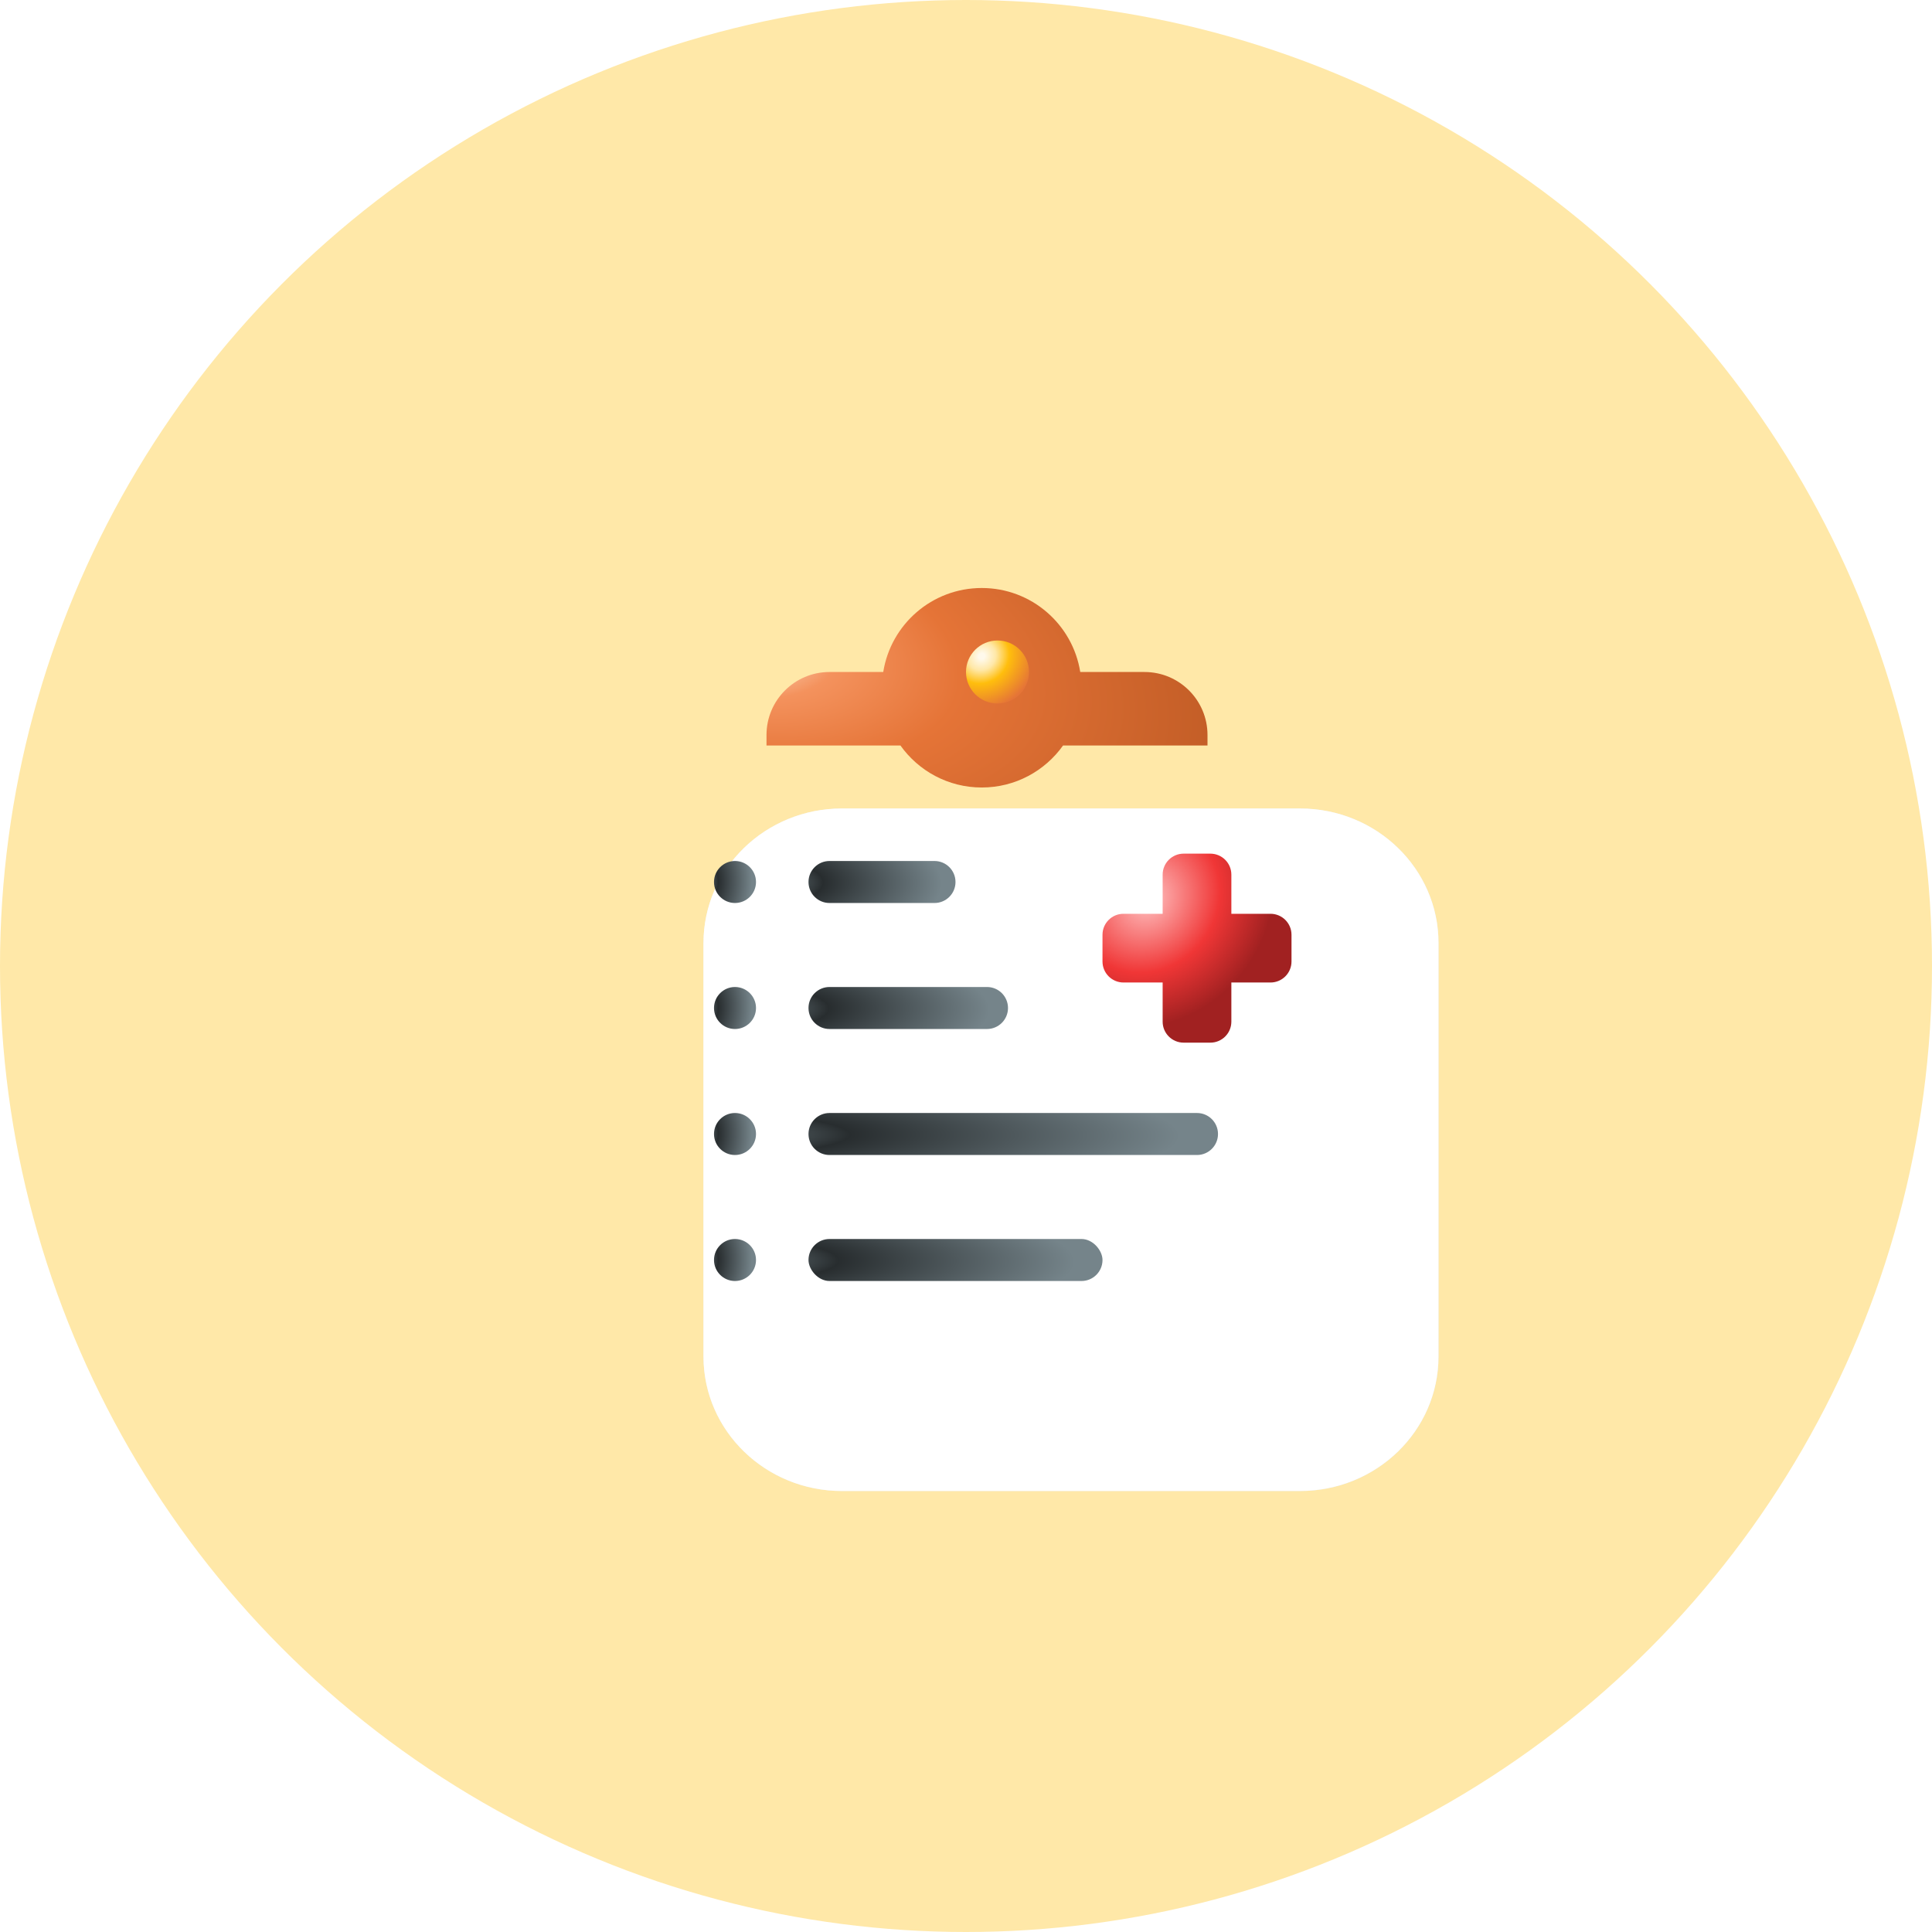 <svg width="184" height="184" viewBox="0 0 184 184" fill="none" xmlns="http://www.w3.org/2000/svg">
<circle cx="92" cy="92" r="92" fill="#FFE8A8"/>
<g filter="url(#filter0_di_2151_16090)">
<path d="M91.5 52C96.236 52 100.162 55.466 100.881 60H107C110.314 60 113 62.686 113 66V67H99.243C97.521 69.42 94.696 71 91.5 71C88.304 71 85.479 69.42 83.757 67H71V66C71 62.686 73.686 60 77 60H82.119C82.838 55.466 86.764 52 91.5 52Z" fill="url(#paint0_radial_2151_16090)"/>
</g>
<g filter="url(#filter1_diii_2151_16090)">
<path d="M92 67C98.594 67 98.594 67 105.54 67H113.812C121.095 67 127 72.732 127 79.803V119.197C127 126.268 121.095 132 113.812 132H70.188C62.905 132 57 126.268 57 119.197V79.803C57 72.732 62.905 67 70.188 67H79.474C85.406 67 85.406 67 92 67Z" fill="url(#paint1_radial_2151_16090)"/>
<path d="M92 67C98.594 67 98.594 67 105.54 67H113.812C121.095 67 127 72.732 127 79.803V119.197C127 126.268 121.095 132 113.812 132H70.188C62.905 132 57 126.268 57 119.197V79.803C57 72.732 62.905 67 70.188 67H79.474C85.406 67 85.406 67 92 67Z" fill="white"/>
</g>
<g filter="url(#filter2_diii_2151_16090)">
<path d="M110.272 76C111.377 76 112.272 76.895 112.272 78V81.727H116C117.104 81.727 118 82.622 118 83.727V86.272C118 87.377 117.104 88.272 116 88.272H112.272V92C112.272 93.105 111.377 94 110.272 94H107.728C106.623 94 105.728 93.105 105.728 92V88.272H102C100.896 88.272 100 87.377 100 86.272V83.727C100 82.622 100.896 81.727 102 81.727H105.728V78C105.728 76.895 106.623 76 107.728 76H110.272Z" fill="url(#paint2_radial_2151_16090)"/>
</g>
<g filter="url(#filter3_di_2151_16090)">
<path d="M76 107C76 105.895 76.895 105 78 105H113C114.105 105 115 105.895 115 107V107C115 108.105 114.105 109 113 109H78C76.895 109 76 108.105 76 107V107Z" fill="url(#paint3_radial_2151_16090)"/>
</g>
<g filter="url(#filter4_di_2151_16090)">
<path d="M76 95C76 93.895 76.895 93 78 93H93C94.105 93 95 93.895 95 95V95C95 96.105 94.105 97 93 97H78C76.895 97 76 96.105 76 95V95Z" fill="url(#paint4_radial_2151_16090)"/>
</g>
<g filter="url(#filter5_di_2151_16090)">
<path d="M76 83C76 81.895 76.895 81 78 81H88C89.105 81 90 81.895 90 83V83C90 84.105 89.105 85 88 85H78C76.895 85 76 84.105 76 83V83Z" fill="url(#paint5_radial_2151_16090)"/>
</g>
<g filter="url(#filter6_di_2151_16090)">
<rect x="76" y="117" width="28" height="4" rx="2" fill="url(#paint6_radial_2151_16090)"/>
</g>
<g filter="url(#filter7_di_2151_16090)">
<path d="M92 64C93.657 64 95 62.657 95 61C95 59.343 93.657 58 92 58C90.343 58 89 59.343 89 61C89 62.657 90.343 64 92 64Z" fill="url(#paint7_radial_2151_16090)"/>
</g>
<g filter="url(#filter8_di_2151_16090)">
<circle cx="69" cy="107" r="2" fill="url(#paint8_radial_2151_16090)"/>
</g>
<g filter="url(#filter9_di_2151_16090)">
<circle cx="69" cy="95" r="2" fill="url(#paint9_radial_2151_16090)"/>
</g>
<g filter="url(#filter10_di_2151_16090)">
<circle cx="69" cy="83" r="2" fill="url(#paint10_radial_2151_16090)"/>
</g>
<g filter="url(#filter11_di_2151_16090)">
<circle cx="69" cy="119" r="2" fill="url(#paint11_radial_2151_16090)"/>
</g>
<defs>
<filter id="filter0_di_2151_16090" x="68" y="51" width="50" height="27" filterUnits="userSpaceOnUse" color-interpolation-filters="sRGB">
<feFlood flood-opacity="0" result="BackgroundImageFix"/>
<feColorMatrix in="SourceAlpha" type="matrix" values="0 0 0 0 0 0 0 0 0 0 0 0 0 0 0 0 0 0 127 0" result="hardAlpha"/>
<feOffset dx="1" dy="3"/>
<feGaussianBlur stdDeviation="2"/>
<feComposite in2="hardAlpha" operator="out"/>
<feColorMatrix type="matrix" values="0 0 0 0 0.38 0 0 0 0 0.224 0 0 0 0 0.137 0 0 0 1 0"/>
<feBlend mode="normal" in2="BackgroundImageFix" result="effect1_dropShadow_2151_16090"/>
<feBlend mode="normal" in="SourceGraphic" in2="effect1_dropShadow_2151_16090" result="shape"/>
<feColorMatrix in="SourceAlpha" type="matrix" values="0 0 0 0 0 0 0 0 0 0 0 0 0 0 0 0 0 0 127 0" result="hardAlpha"/>
<feOffset dx="1" dy="1"/>
<feGaussianBlur stdDeviation="0.5"/>
<feComposite in2="hardAlpha" operator="arithmetic" k2="-1" k3="1"/>
<feColorMatrix type="matrix" values="0 0 0 0 1 0 0 0 0 1 0 0 0 0 1 0 0 0 0.76 0"/>
<feBlend mode="normal" in2="shape" result="effect2_innerShadow_2151_16090"/>
</filter>
<filter id="filter1_diii_2151_16090" x="47" y="57" width="110" height="105" filterUnits="userSpaceOnUse" color-interpolation-filters="sRGB">
<feFlood flood-opacity="0" result="BackgroundImageFix"/>
<feColorMatrix in="SourceAlpha" type="matrix" values="0 0 0 0 0 0 0 0 0 0 0 0 0 0 0 0 0 0 127 0" result="hardAlpha"/>
<feOffset dx="10" dy="10"/>
<feGaussianBlur stdDeviation="10"/>
<feComposite in2="hardAlpha" operator="out"/>
<feColorMatrix type="matrix" values="0 0 0 0 0.565 0 0 0 0 0.298 0 0 0 0 0.153 0 0 0 1 0"/>
<feBlend mode="normal" in2="BackgroundImageFix" result="effect1_dropShadow_2151_16090"/>
<feBlend mode="normal" in="SourceGraphic" in2="effect1_dropShadow_2151_16090" result="shape"/>
<feColorMatrix in="SourceAlpha" type="matrix" values="0 0 0 0 0 0 0 0 0 0 0 0 0 0 0 0 0 0 127 0" result="hardAlpha"/>
<feOffset/>
<feGaussianBlur stdDeviation="4"/>
<feComposite in2="hardAlpha" operator="arithmetic" k2="-1" k3="1"/>
<feColorMatrix type="matrix" values="0 0 0 0 0.643 0 0 0 0 0.682 0 0 0 0 0.698 0 0 0 1 0"/>
<feBlend mode="normal" in2="shape" result="effect2_innerShadow_2151_16090"/>
<feColorMatrix in="SourceAlpha" type="matrix" values="0 0 0 0 0 0 0 0 0 0 0 0 0 0 0 0 0 0 127 0" result="hardAlpha"/>
<feOffset dy="1"/>
<feGaussianBlur stdDeviation="0.5"/>
<feComposite in2="hardAlpha" operator="arithmetic" k2="-1" k3="1"/>
<feColorMatrix type="matrix" values="0 0 0 0 1 0 0 0 0 1 0 0 0 0 1 0 0 0 1 0"/>
<feBlend mode="overlay" in2="effect2_innerShadow_2151_16090" result="effect3_innerShadow_2151_16090"/>
<feColorMatrix in="SourceAlpha" type="matrix" values="0 0 0 0 0 0 0 0 0 0 0 0 0 0 0 0 0 0 127 0" result="hardAlpha"/>
<feOffset dy="-1"/>
<feGaussianBlur stdDeviation="1"/>
<feComposite in2="hardAlpha" operator="arithmetic" k2="-1" k3="1"/>
<feColorMatrix type="matrix" values="0 0 0 0 1 0 0 0 0 1 0 0 0 0 1 0 0 0 1 0"/>
<feBlend mode="normal" in2="effect3_innerShadow_2151_16090" result="effect4_innerShadow_2151_16090"/>
</filter>
<filter id="filter2_diii_2151_16090" x="98" y="71" width="24" height="31" filterUnits="userSpaceOnUse" color-interpolation-filters="sRGB">
<feFlood flood-opacity="0" result="BackgroundImageFix"/>
<feColorMatrix in="SourceAlpha" type="matrix" values="0 0 0 0 0 0 0 0 0 0 0 0 0 0 0 0 0 0 127 0" result="hardAlpha"/>
<feOffset dx="1" dy="2"/>
<feGaussianBlur stdDeviation="1.5"/>
<feComposite in2="hardAlpha" operator="out"/>
<feColorMatrix type="matrix" values="0 0 0 0 0.435 0 0 0 0 0.122 0 0 0 0 0.122 0 0 0 1 0"/>
<feBlend mode="normal" in2="BackgroundImageFix" result="effect1_dropShadow_2151_16090"/>
<feBlend mode="normal" in="SourceGraphic" in2="effect1_dropShadow_2151_16090" result="shape"/>
<feColorMatrix in="SourceAlpha" type="matrix" values="0 0 0 0 0 0 0 0 0 0 0 0 0 0 0 0 0 0 127 0" result="hardAlpha"/>
<feOffset dx="4" dy="-5"/>
<feGaussianBlur stdDeviation="8.5"/>
<feComposite in2="hardAlpha" operator="arithmetic" k2="-1" k3="1"/>
<feColorMatrix type="matrix" values="0 0 0 0 0.843 0 0 0 0 0.114 0 0 0 0 0.114 0 0 0 1 0"/>
<feBlend mode="normal" in2="shape" result="effect2_innerShadow_2151_16090"/>
<feColorMatrix in="SourceAlpha" type="matrix" values="0 0 0 0 0 0 0 0 0 0 0 0 0 0 0 0 0 0 127 0" result="hardAlpha"/>
<feOffset dy="8"/>
<feGaussianBlur stdDeviation="5"/>
<feComposite in2="hardAlpha" operator="arithmetic" k2="-1" k3="1"/>
<feColorMatrix type="matrix" values="0 0 0 0 1 0 0 0 0 1 0 0 0 0 1 0 0 0 1 0"/>
<feBlend mode="overlay" in2="effect2_innerShadow_2151_16090" result="effect3_innerShadow_2151_16090"/>
<feColorMatrix in="SourceAlpha" type="matrix" values="0 0 0 0 0 0 0 0 0 0 0 0 0 0 0 0 0 0 127 0" result="hardAlpha"/>
<feOffset dy="0.3"/>
<feGaussianBlur stdDeviation="0.5"/>
<feComposite in2="hardAlpha" operator="arithmetic" k2="-1" k3="1"/>
<feColorMatrix type="matrix" values="0 0 0 0 1 0 0 0 0 0.898 0 0 0 0 0.898 0 0 0 1 0"/>
<feBlend mode="normal" in2="effect3_innerShadow_2151_16090" result="effect4_innerShadow_2151_16090"/>
</filter>
<filter id="filter3_di_2151_16090" x="75" y="104" width="43" height="8" filterUnits="userSpaceOnUse" color-interpolation-filters="sRGB">
<feFlood flood-opacity="0" result="BackgroundImageFix"/>
<feColorMatrix in="SourceAlpha" type="matrix" values="0 0 0 0 0 0 0 0 0 0 0 0 0 0 0 0 0 0 127 0" result="hardAlpha"/>
<feOffset dx="1" dy="1"/>
<feGaussianBlur stdDeviation="1"/>
<feComposite in2="hardAlpha" operator="out"/>
<feColorMatrix type="matrix" values="0 0 0 0 0.459 0 0 0 0 0.518 0 0 0 0 0.541 0 0 0 1 0"/>
<feBlend mode="normal" in2="BackgroundImageFix" result="effect1_dropShadow_2151_16090"/>
<feBlend mode="normal" in="SourceGraphic" in2="effect1_dropShadow_2151_16090" result="shape"/>
<feColorMatrix in="SourceAlpha" type="matrix" values="0 0 0 0 0 0 0 0 0 0 0 0 0 0 0 0 0 0 127 0" result="hardAlpha"/>
<feOffset/>
<feGaussianBlur stdDeviation="0.5"/>
<feComposite in2="hardAlpha" operator="arithmetic" k2="-1" k3="1"/>
<feColorMatrix type="matrix" values="0 0 0 0 0.824 0 0 0 0 0.843 0 0 0 0 0.851 0 0 0 1 0"/>
<feBlend mode="normal" in2="shape" result="effect2_innerShadow_2151_16090"/>
</filter>
<filter id="filter4_di_2151_16090" x="75" y="92" width="23" height="8" filterUnits="userSpaceOnUse" color-interpolation-filters="sRGB">
<feFlood flood-opacity="0" result="BackgroundImageFix"/>
<feColorMatrix in="SourceAlpha" type="matrix" values="0 0 0 0 0 0 0 0 0 0 0 0 0 0 0 0 0 0 127 0" result="hardAlpha"/>
<feOffset dx="1" dy="1"/>
<feGaussianBlur stdDeviation="1"/>
<feComposite in2="hardAlpha" operator="out"/>
<feColorMatrix type="matrix" values="0 0 0 0 0.459 0 0 0 0 0.518 0 0 0 0 0.541 0 0 0 1 0"/>
<feBlend mode="normal" in2="BackgroundImageFix" result="effect1_dropShadow_2151_16090"/>
<feBlend mode="normal" in="SourceGraphic" in2="effect1_dropShadow_2151_16090" result="shape"/>
<feColorMatrix in="SourceAlpha" type="matrix" values="0 0 0 0 0 0 0 0 0 0 0 0 0 0 0 0 0 0 127 0" result="hardAlpha"/>
<feOffset/>
<feGaussianBlur stdDeviation="0.5"/>
<feComposite in2="hardAlpha" operator="arithmetic" k2="-1" k3="1"/>
<feColorMatrix type="matrix" values="0 0 0 0 0.824 0 0 0 0 0.843 0 0 0 0 0.851 0 0 0 1 0"/>
<feBlend mode="normal" in2="shape" result="effect2_innerShadow_2151_16090"/>
</filter>
<filter id="filter5_di_2151_16090" x="75" y="80" width="18" height="8" filterUnits="userSpaceOnUse" color-interpolation-filters="sRGB">
<feFlood flood-opacity="0" result="BackgroundImageFix"/>
<feColorMatrix in="SourceAlpha" type="matrix" values="0 0 0 0 0 0 0 0 0 0 0 0 0 0 0 0 0 0 127 0" result="hardAlpha"/>
<feOffset dx="1" dy="1"/>
<feGaussianBlur stdDeviation="1"/>
<feComposite in2="hardAlpha" operator="out"/>
<feColorMatrix type="matrix" values="0 0 0 0 0.459 0 0 0 0 0.518 0 0 0 0 0.541 0 0 0 1 0"/>
<feBlend mode="normal" in2="BackgroundImageFix" result="effect1_dropShadow_2151_16090"/>
<feBlend mode="normal" in="SourceGraphic" in2="effect1_dropShadow_2151_16090" result="shape"/>
<feColorMatrix in="SourceAlpha" type="matrix" values="0 0 0 0 0 0 0 0 0 0 0 0 0 0 0 0 0 0 127 0" result="hardAlpha"/>
<feOffset/>
<feGaussianBlur stdDeviation="0.5"/>
<feComposite in2="hardAlpha" operator="arithmetic" k2="-1" k3="1"/>
<feColorMatrix type="matrix" values="0 0 0 0 0.824 0 0 0 0 0.843 0 0 0 0 0.851 0 0 0 1 0"/>
<feBlend mode="normal" in2="shape" result="effect2_innerShadow_2151_16090"/>
</filter>
<filter id="filter6_di_2151_16090" x="75" y="116" width="32" height="8" filterUnits="userSpaceOnUse" color-interpolation-filters="sRGB">
<feFlood flood-opacity="0" result="BackgroundImageFix"/>
<feColorMatrix in="SourceAlpha" type="matrix" values="0 0 0 0 0 0 0 0 0 0 0 0 0 0 0 0 0 0 127 0" result="hardAlpha"/>
<feOffset dx="1" dy="1"/>
<feGaussianBlur stdDeviation="1"/>
<feComposite in2="hardAlpha" operator="out"/>
<feColorMatrix type="matrix" values="0 0 0 0 0.459 0 0 0 0 0.518 0 0 0 0 0.541 0 0 0 1 0"/>
<feBlend mode="normal" in2="BackgroundImageFix" result="effect1_dropShadow_2151_16090"/>
<feBlend mode="normal" in="SourceGraphic" in2="effect1_dropShadow_2151_16090" result="shape"/>
<feColorMatrix in="SourceAlpha" type="matrix" values="0 0 0 0 0 0 0 0 0 0 0 0 0 0 0 0 0 0 127 0" result="hardAlpha"/>
<feOffset/>
<feGaussianBlur stdDeviation="0.5"/>
<feComposite in2="hardAlpha" operator="arithmetic" k2="-1" k3="1"/>
<feColorMatrix type="matrix" values="0 0 0 0 0.824 0 0 0 0 0.843 0 0 0 0 0.851 0 0 0 1 0"/>
<feBlend mode="normal" in2="shape" result="effect2_innerShadow_2151_16090"/>
</filter>
<filter id="filter7_di_2151_16090" x="88" y="57" width="10" height="10" filterUnits="userSpaceOnUse" color-interpolation-filters="sRGB">
<feFlood flood-opacity="0" result="BackgroundImageFix"/>
<feColorMatrix in="SourceAlpha" type="matrix" values="0 0 0 0 0 0 0 0 0 0 0 0 0 0 0 0 0 0 127 0" result="hardAlpha"/>
<feOffset dx="1" dy="1"/>
<feGaussianBlur stdDeviation="1"/>
<feComposite in2="hardAlpha" operator="out"/>
<feColorMatrix type="matrix" values="0 0 0 0 0.38 0 0 0 0 0.224 0 0 0 0 0.137 0 0 0 1 0"/>
<feBlend mode="normal" in2="BackgroundImageFix" result="effect1_dropShadow_2151_16090"/>
<feBlend mode="normal" in="SourceGraphic" in2="effect1_dropShadow_2151_16090" result="shape"/>
<feColorMatrix in="SourceAlpha" type="matrix" values="0 0 0 0 0 0 0 0 0 0 0 0 0 0 0 0 0 0 127 0" result="hardAlpha"/>
<feOffset dx="2" dy="2"/>
<feGaussianBlur stdDeviation="1"/>
<feComposite in2="hardAlpha" operator="arithmetic" k2="-1" k3="1"/>
<feColorMatrix type="matrix" values="0 0 0 0 1 0 0 0 0 1 0 0 0 0 1 0 0 0 0.76 0"/>
<feBlend mode="normal" in2="shape" result="effect2_innerShadow_2151_16090"/>
</filter>
<filter id="filter8_di_2151_16090" x="66" y="104" width="8" height="8" filterUnits="userSpaceOnUse" color-interpolation-filters="sRGB">
<feFlood flood-opacity="0" result="BackgroundImageFix"/>
<feColorMatrix in="SourceAlpha" type="matrix" values="0 0 0 0 0 0 0 0 0 0 0 0 0 0 0 0 0 0 127 0" result="hardAlpha"/>
<feOffset dx="1" dy="1"/>
<feGaussianBlur stdDeviation="1"/>
<feComposite in2="hardAlpha" operator="out"/>
<feColorMatrix type="matrix" values="0 0 0 0 0.459 0 0 0 0 0.518 0 0 0 0 0.541 0 0 0 1 0"/>
<feBlend mode="normal" in2="BackgroundImageFix" result="effect1_dropShadow_2151_16090"/>
<feBlend mode="normal" in="SourceGraphic" in2="effect1_dropShadow_2151_16090" result="shape"/>
<feColorMatrix in="SourceAlpha" type="matrix" values="0 0 0 0 0 0 0 0 0 0 0 0 0 0 0 0 0 0 127 0" result="hardAlpha"/>
<feOffset/>
<feGaussianBlur stdDeviation="0.5"/>
<feComposite in2="hardAlpha" operator="arithmetic" k2="-1" k3="1"/>
<feColorMatrix type="matrix" values="0 0 0 0 0.824 0 0 0 0 0.843 0 0 0 0 0.851 0 0 0 1 0"/>
<feBlend mode="normal" in2="shape" result="effect2_innerShadow_2151_16090"/>
</filter>
<filter id="filter9_di_2151_16090" x="66" y="92" width="8" height="8" filterUnits="userSpaceOnUse" color-interpolation-filters="sRGB">
<feFlood flood-opacity="0" result="BackgroundImageFix"/>
<feColorMatrix in="SourceAlpha" type="matrix" values="0 0 0 0 0 0 0 0 0 0 0 0 0 0 0 0 0 0 127 0" result="hardAlpha"/>
<feOffset dx="1" dy="1"/>
<feGaussianBlur stdDeviation="1"/>
<feComposite in2="hardAlpha" operator="out"/>
<feColorMatrix type="matrix" values="0 0 0 0 0.459 0 0 0 0 0.518 0 0 0 0 0.541 0 0 0 1 0"/>
<feBlend mode="normal" in2="BackgroundImageFix" result="effect1_dropShadow_2151_16090"/>
<feBlend mode="normal" in="SourceGraphic" in2="effect1_dropShadow_2151_16090" result="shape"/>
<feColorMatrix in="SourceAlpha" type="matrix" values="0 0 0 0 0 0 0 0 0 0 0 0 0 0 0 0 0 0 127 0" result="hardAlpha"/>
<feOffset/>
<feGaussianBlur stdDeviation="0.5"/>
<feComposite in2="hardAlpha" operator="arithmetic" k2="-1" k3="1"/>
<feColorMatrix type="matrix" values="0 0 0 0 0.824 0 0 0 0 0.843 0 0 0 0 0.851 0 0 0 1 0"/>
<feBlend mode="normal" in2="shape" result="effect2_innerShadow_2151_16090"/>
</filter>
<filter id="filter10_di_2151_16090" x="66" y="80" width="8" height="8" filterUnits="userSpaceOnUse" color-interpolation-filters="sRGB">
<feFlood flood-opacity="0" result="BackgroundImageFix"/>
<feColorMatrix in="SourceAlpha" type="matrix" values="0 0 0 0 0 0 0 0 0 0 0 0 0 0 0 0 0 0 127 0" result="hardAlpha"/>
<feOffset dx="1" dy="1"/>
<feGaussianBlur stdDeviation="1"/>
<feComposite in2="hardAlpha" operator="out"/>
<feColorMatrix type="matrix" values="0 0 0 0 0.459 0 0 0 0 0.518 0 0 0 0 0.541 0 0 0 1 0"/>
<feBlend mode="normal" in2="BackgroundImageFix" result="effect1_dropShadow_2151_16090"/>
<feBlend mode="normal" in="SourceGraphic" in2="effect1_dropShadow_2151_16090" result="shape"/>
<feColorMatrix in="SourceAlpha" type="matrix" values="0 0 0 0 0 0 0 0 0 0 0 0 0 0 0 0 0 0 127 0" result="hardAlpha"/>
<feOffset/>
<feGaussianBlur stdDeviation="0.5"/>
<feComposite in2="hardAlpha" operator="arithmetic" k2="-1" k3="1"/>
<feColorMatrix type="matrix" values="0 0 0 0 0.824 0 0 0 0 0.843 0 0 0 0 0.851 0 0 0 1 0"/>
<feBlend mode="normal" in2="shape" result="effect2_innerShadow_2151_16090"/>
</filter>
<filter id="filter11_di_2151_16090" x="66" y="116" width="8" height="8" filterUnits="userSpaceOnUse" color-interpolation-filters="sRGB">
<feFlood flood-opacity="0" result="BackgroundImageFix"/>
<feColorMatrix in="SourceAlpha" type="matrix" values="0 0 0 0 0 0 0 0 0 0 0 0 0 0 0 0 0 0 127 0" result="hardAlpha"/>
<feOffset dx="1" dy="1"/>
<feGaussianBlur stdDeviation="1"/>
<feComposite in2="hardAlpha" operator="out"/>
<feColorMatrix type="matrix" values="0 0 0 0 0.459 0 0 0 0 0.518 0 0 0 0 0.541 0 0 0 1 0"/>
<feBlend mode="normal" in2="BackgroundImageFix" result="effect1_dropShadow_2151_16090"/>
<feBlend mode="normal" in="SourceGraphic" in2="effect1_dropShadow_2151_16090" result="shape"/>
<feColorMatrix in="SourceAlpha" type="matrix" values="0 0 0 0 0 0 0 0 0 0 0 0 0 0 0 0 0 0 127 0" result="hardAlpha"/>
<feOffset/>
<feGaussianBlur stdDeviation="0.5"/>
<feComposite in2="hardAlpha" operator="arithmetic" k2="-1" k3="1"/>
<feColorMatrix type="matrix" values="0 0 0 0 0.824 0 0 0 0 0.843 0 0 0 0 0.851 0 0 0 1 0"/>
<feBlend mode="normal" in2="shape" result="effect2_innerShadow_2151_16090"/>
</filter>
<radialGradient id="paint0_radial_2151_16090" cx="0" cy="0" r="1" gradientUnits="userSpaceOnUse" gradientTransform="translate(65.5 56) rotate(13.897) scale(49.962 23.948)">
<stop offset="0.053" stop-color="#FFF9EB"/>
<stop offset="0.25" stop-color="#F4925D"/>
<stop offset="0.489" stop-color="#E57437"/>
<stop offset="0.976" stop-color="#C45E27"/>
</radialGradient>
<radialGradient id="paint1_radial_2151_16090" cx="0" cy="0" r="1" gradientUnits="userSpaceOnUse" gradientTransform="translate(82.87 92.898) rotate(41.367) scale(72.996 82.808)">
<stop offset="0.042" stop-color="white"/>
<stop offset="0.482" stop-color="#E9ECEC"/>
<stop offset="1" stop-color="#D2D7D9"/>
</radialGradient>
<radialGradient id="paint2_radial_2151_16090" cx="0" cy="0" r="1" gradientUnits="userSpaceOnUse" gradientTransform="translate(104.286 80.325) rotate(39.634) scale(15.025 16.705)">
<stop stop-color="#FFC2C2"/>
<stop offset="0.438" stop-color="#F03636"/>
<stop offset="0.764" stop-color="#A12121"/>
</radialGradient>
<radialGradient id="paint3_radial_2151_16090" cx="0" cy="0" r="1" gradientUnits="userSpaceOnUse" gradientTransform="translate(64.061 107) rotate(0.204) scale(66.062 8.866)">
<stop offset="0.024" stop-color="#75848A"/>
<stop offset="0.24" stop-color="#282D2F"/>
<stop offset="0.716" stop-color="#75848A"/>
</radialGradient>
<radialGradient id="paint4_radial_2151_16090" cx="0" cy="0" r="1" gradientUnits="userSpaceOnUse" gradientTransform="translate(70.184 95) rotate(0.419) scale(32.184 8.866)">
<stop offset="0.024" stop-color="#75848A"/>
<stop offset="0.24" stop-color="#282D2F"/>
<stop offset="0.716" stop-color="#75848A"/>
</radialGradient>
<radialGradient id="paint5_radial_2151_16090" cx="0" cy="0" r="1" gradientUnits="userSpaceOnUse" gradientTransform="translate(71.714 83) rotate(0.568) scale(23.715 8.866)">
<stop offset="0.024" stop-color="#75848A"/>
<stop offset="0.24" stop-color="#282D2F"/>
<stop offset="0.716" stop-color="#75848A"/>
</radialGradient>
<radialGradient id="paint6_radial_2151_16090" cx="0" cy="0" r="1" gradientUnits="userSpaceOnUse" gradientTransform="translate(67.429 119) rotate(0.284) scale(47.429 8.866)">
<stop offset="0.024" stop-color="#75848A"/>
<stop offset="0.24" stop-color="#282D2F"/>
<stop offset="0.716" stop-color="#75848A"/>
</radialGradient>
<radialGradient id="paint7_radial_2151_16090" cx="0" cy="0" r="1" gradientUnits="userSpaceOnUse" gradientTransform="translate(90.5 59.5) rotate(48.24) scale(5.119 5.54)">
<stop offset="0.053" stop-color="#FFF9EB"/>
<stop offset="0.25" stop-color="#FFE8A8"/>
<stop offset="0.489" stop-color="#FFBE0D"/>
<stop offset="0.976" stop-color="#E57437"/>
</radialGradient>
<radialGradient id="paint8_radial_2151_16090" cx="0" cy="0" r="1" gradientUnits="userSpaceOnUse" gradientTransform="translate(65.775 107) rotate(1.989) scale(6.78 8.861)">
<stop offset="0.024" stop-color="#75848A"/>
<stop offset="0.24" stop-color="#282D2F"/>
<stop offset="0.716" stop-color="#75848A"/>
</radialGradient>
<radialGradient id="paint9_radial_2151_16090" cx="0" cy="0" r="1" gradientUnits="userSpaceOnUse" gradientTransform="translate(65.775 95) rotate(1.989) scale(6.78 8.861)">
<stop offset="0.024" stop-color="#75848A"/>
<stop offset="0.24" stop-color="#282D2F"/>
<stop offset="0.716" stop-color="#75848A"/>
</radialGradient>
<radialGradient id="paint10_radial_2151_16090" cx="0" cy="0" r="1" gradientUnits="userSpaceOnUse" gradientTransform="translate(65.775 83) rotate(1.989) scale(6.78 8.861)">
<stop offset="0.024" stop-color="#75848A"/>
<stop offset="0.24" stop-color="#282D2F"/>
<stop offset="0.716" stop-color="#75848A"/>
</radialGradient>
<radialGradient id="paint11_radial_2151_16090" cx="0" cy="0" r="1" gradientUnits="userSpaceOnUse" gradientTransform="translate(65.775 119) rotate(1.989) scale(6.78 8.861)">
<stop offset="0.024" stop-color="#75848A"/>
<stop offset="0.24" stop-color="#282D2F"/>
<stop offset="0.716" stop-color="#75848A"/>
</radialGradient>
</defs>
</svg>
